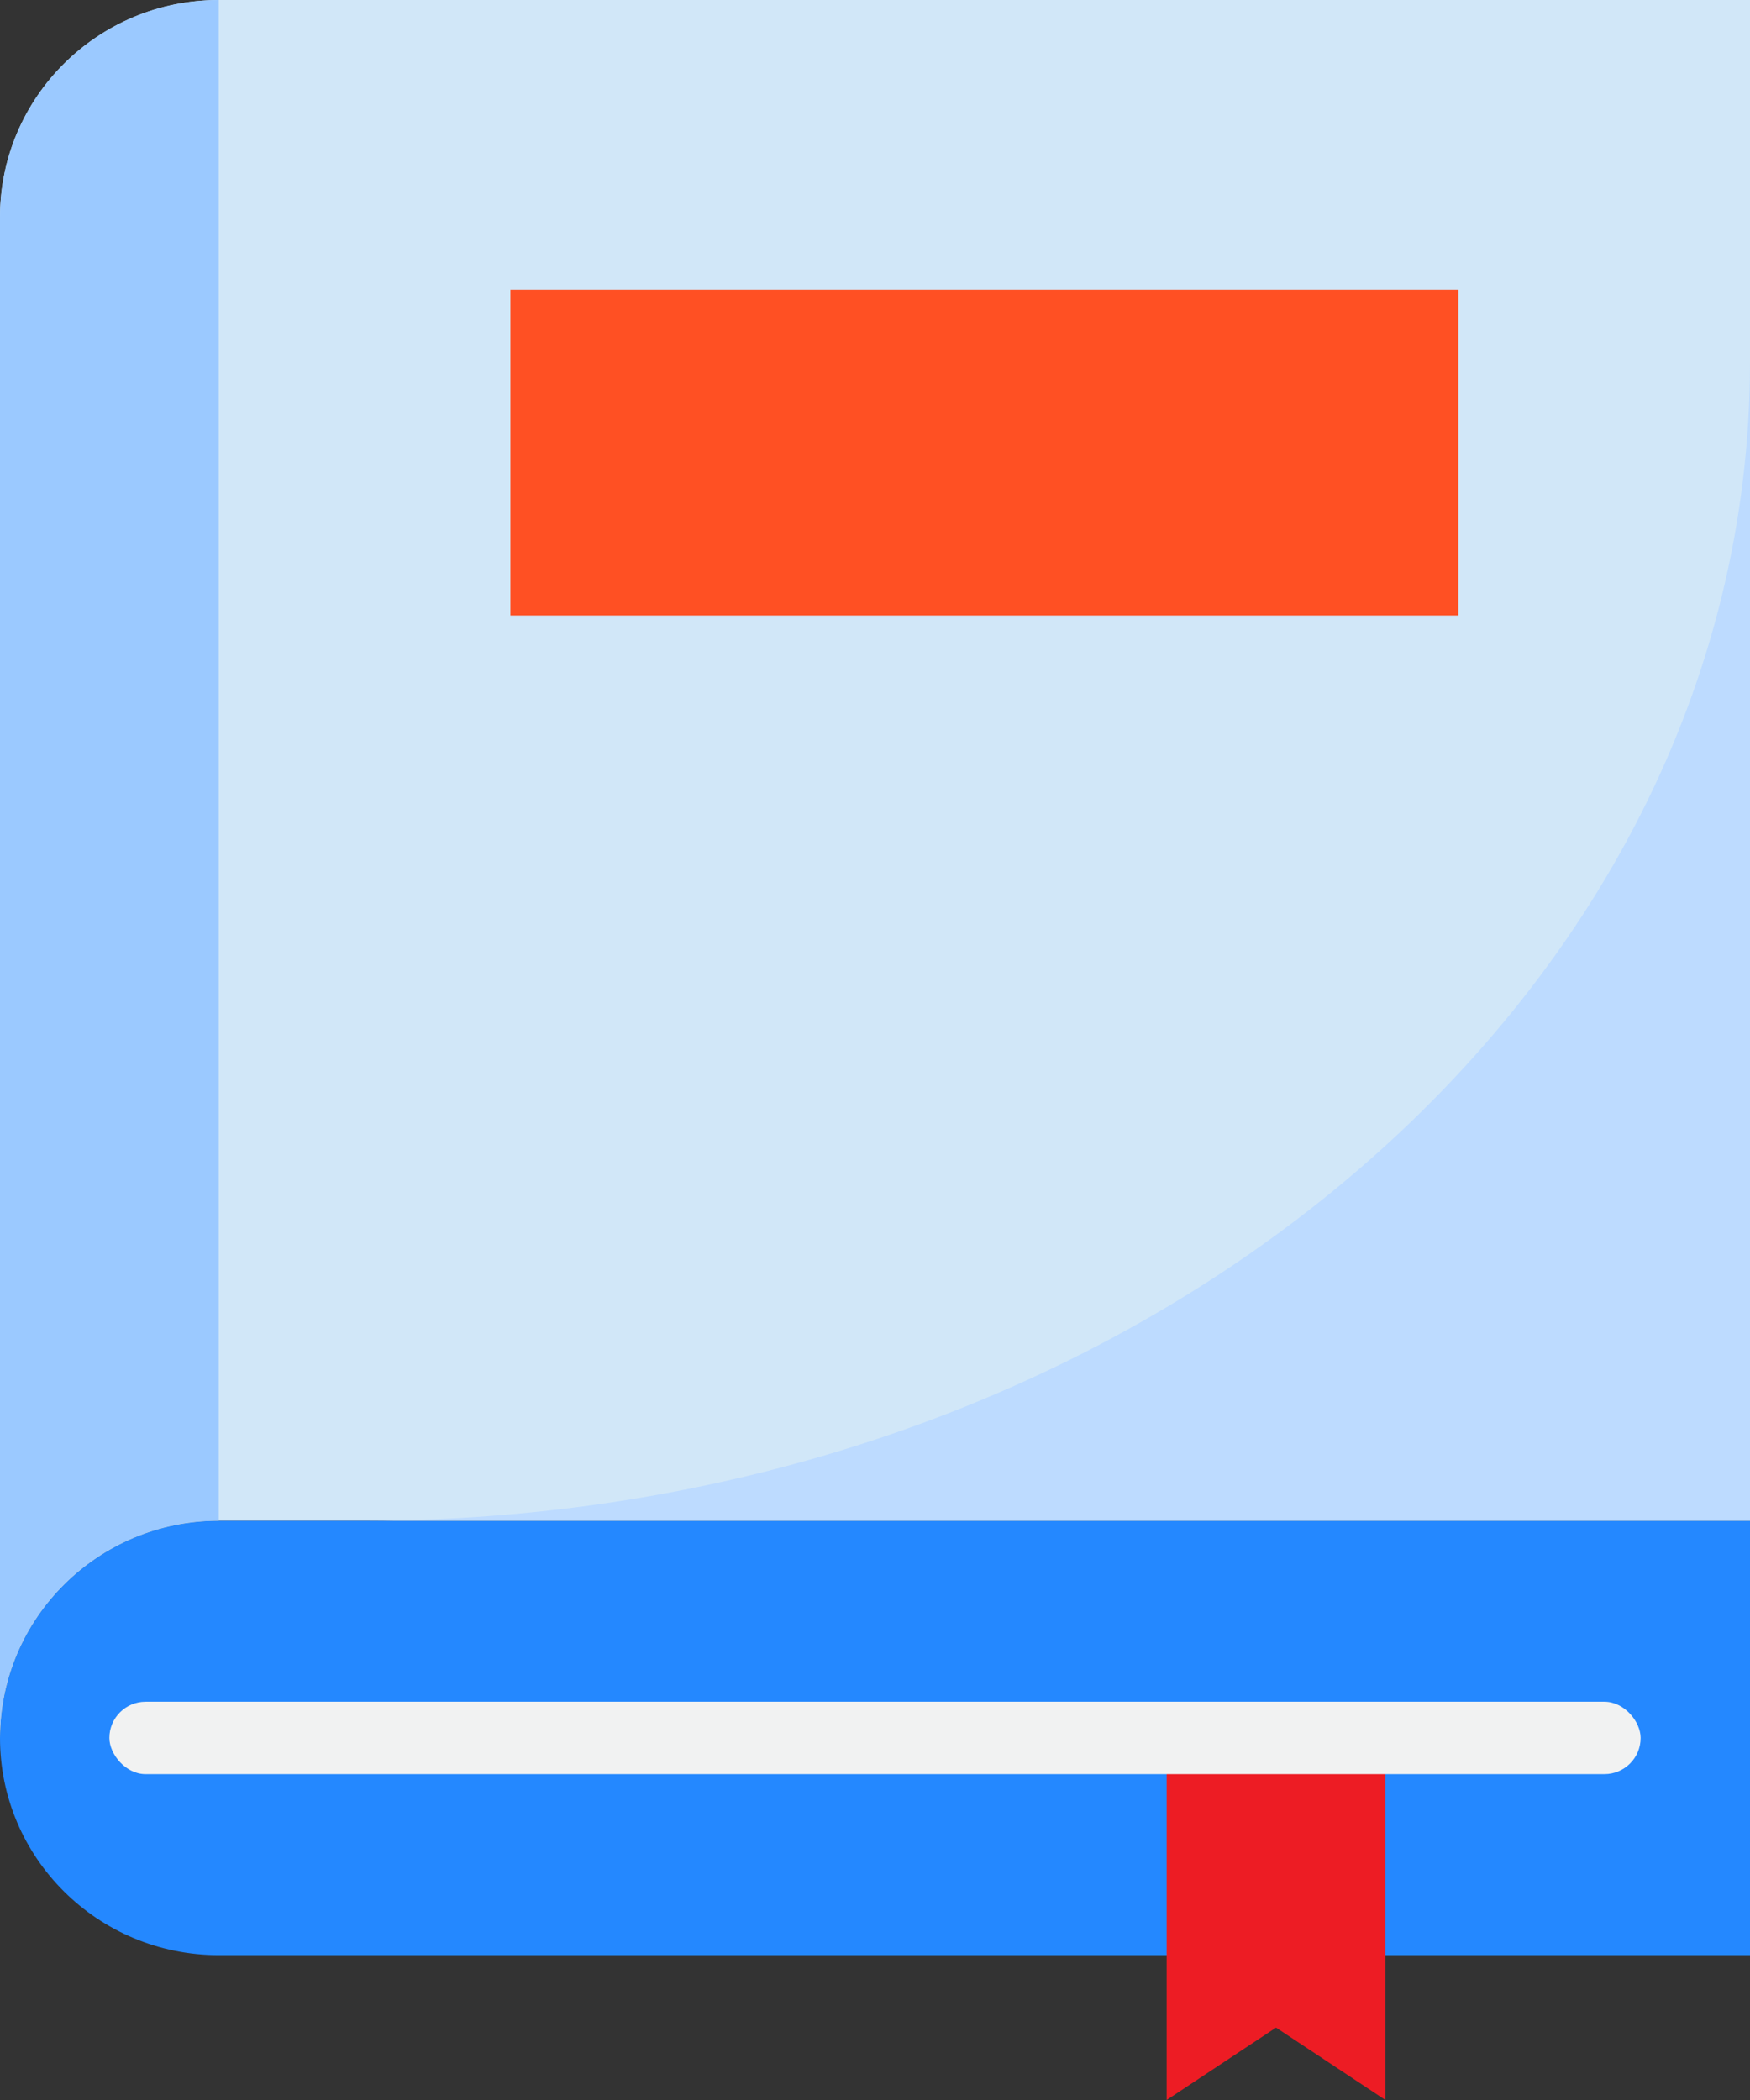<svg xmlns="http://www.w3.org/2000/svg" width="80" height="96" viewBox="0 0 80 96">
    <rect x="0" y="0" width="80" height="96" fill="#333333" stroke="none"/>
    <g fill="none">
        <path fill="#2488FF" d="M10 69.517c-5.52.008-9.992 4.45-10 9.931 0 5.485 4.477 9.931 10 9.931h70V69.517H10z"/>
        <path fill="#D1E7F8" d="M80 0v69.517H10c-5.52.008-9.992 4.45-10 9.931V9.931C0 4.446 4.477 0 10 0h70z"/>
        <path fill="#ED1C24" d="M53.333 79.448L53.333 89.379 53.333 96 58.333 92.69 63.333 96 63.333 89.379 63.333 79.448z"/>
        <path fill="#FF5023" d="M23.333 13.241L66.667 13.241 66.667 28.138 23.333 28.138z"/>
        <path fill="#9BC9FF" d="M0 9.931v69.517c.008-5.481 4.48-9.923 10-9.93V0C4.477 0 0 4.446 0 9.931z"/>
        <path fill="#BDDBFF" d="M16.667 69.517H80V16.552c0 29.276-28.333 52.965-63.333 52.965z"/>
        <rect width="70" height="3.31" x="5" y="77.793" fill="#F1F2F2" rx="1.655"/>
    </g>
</svg>
